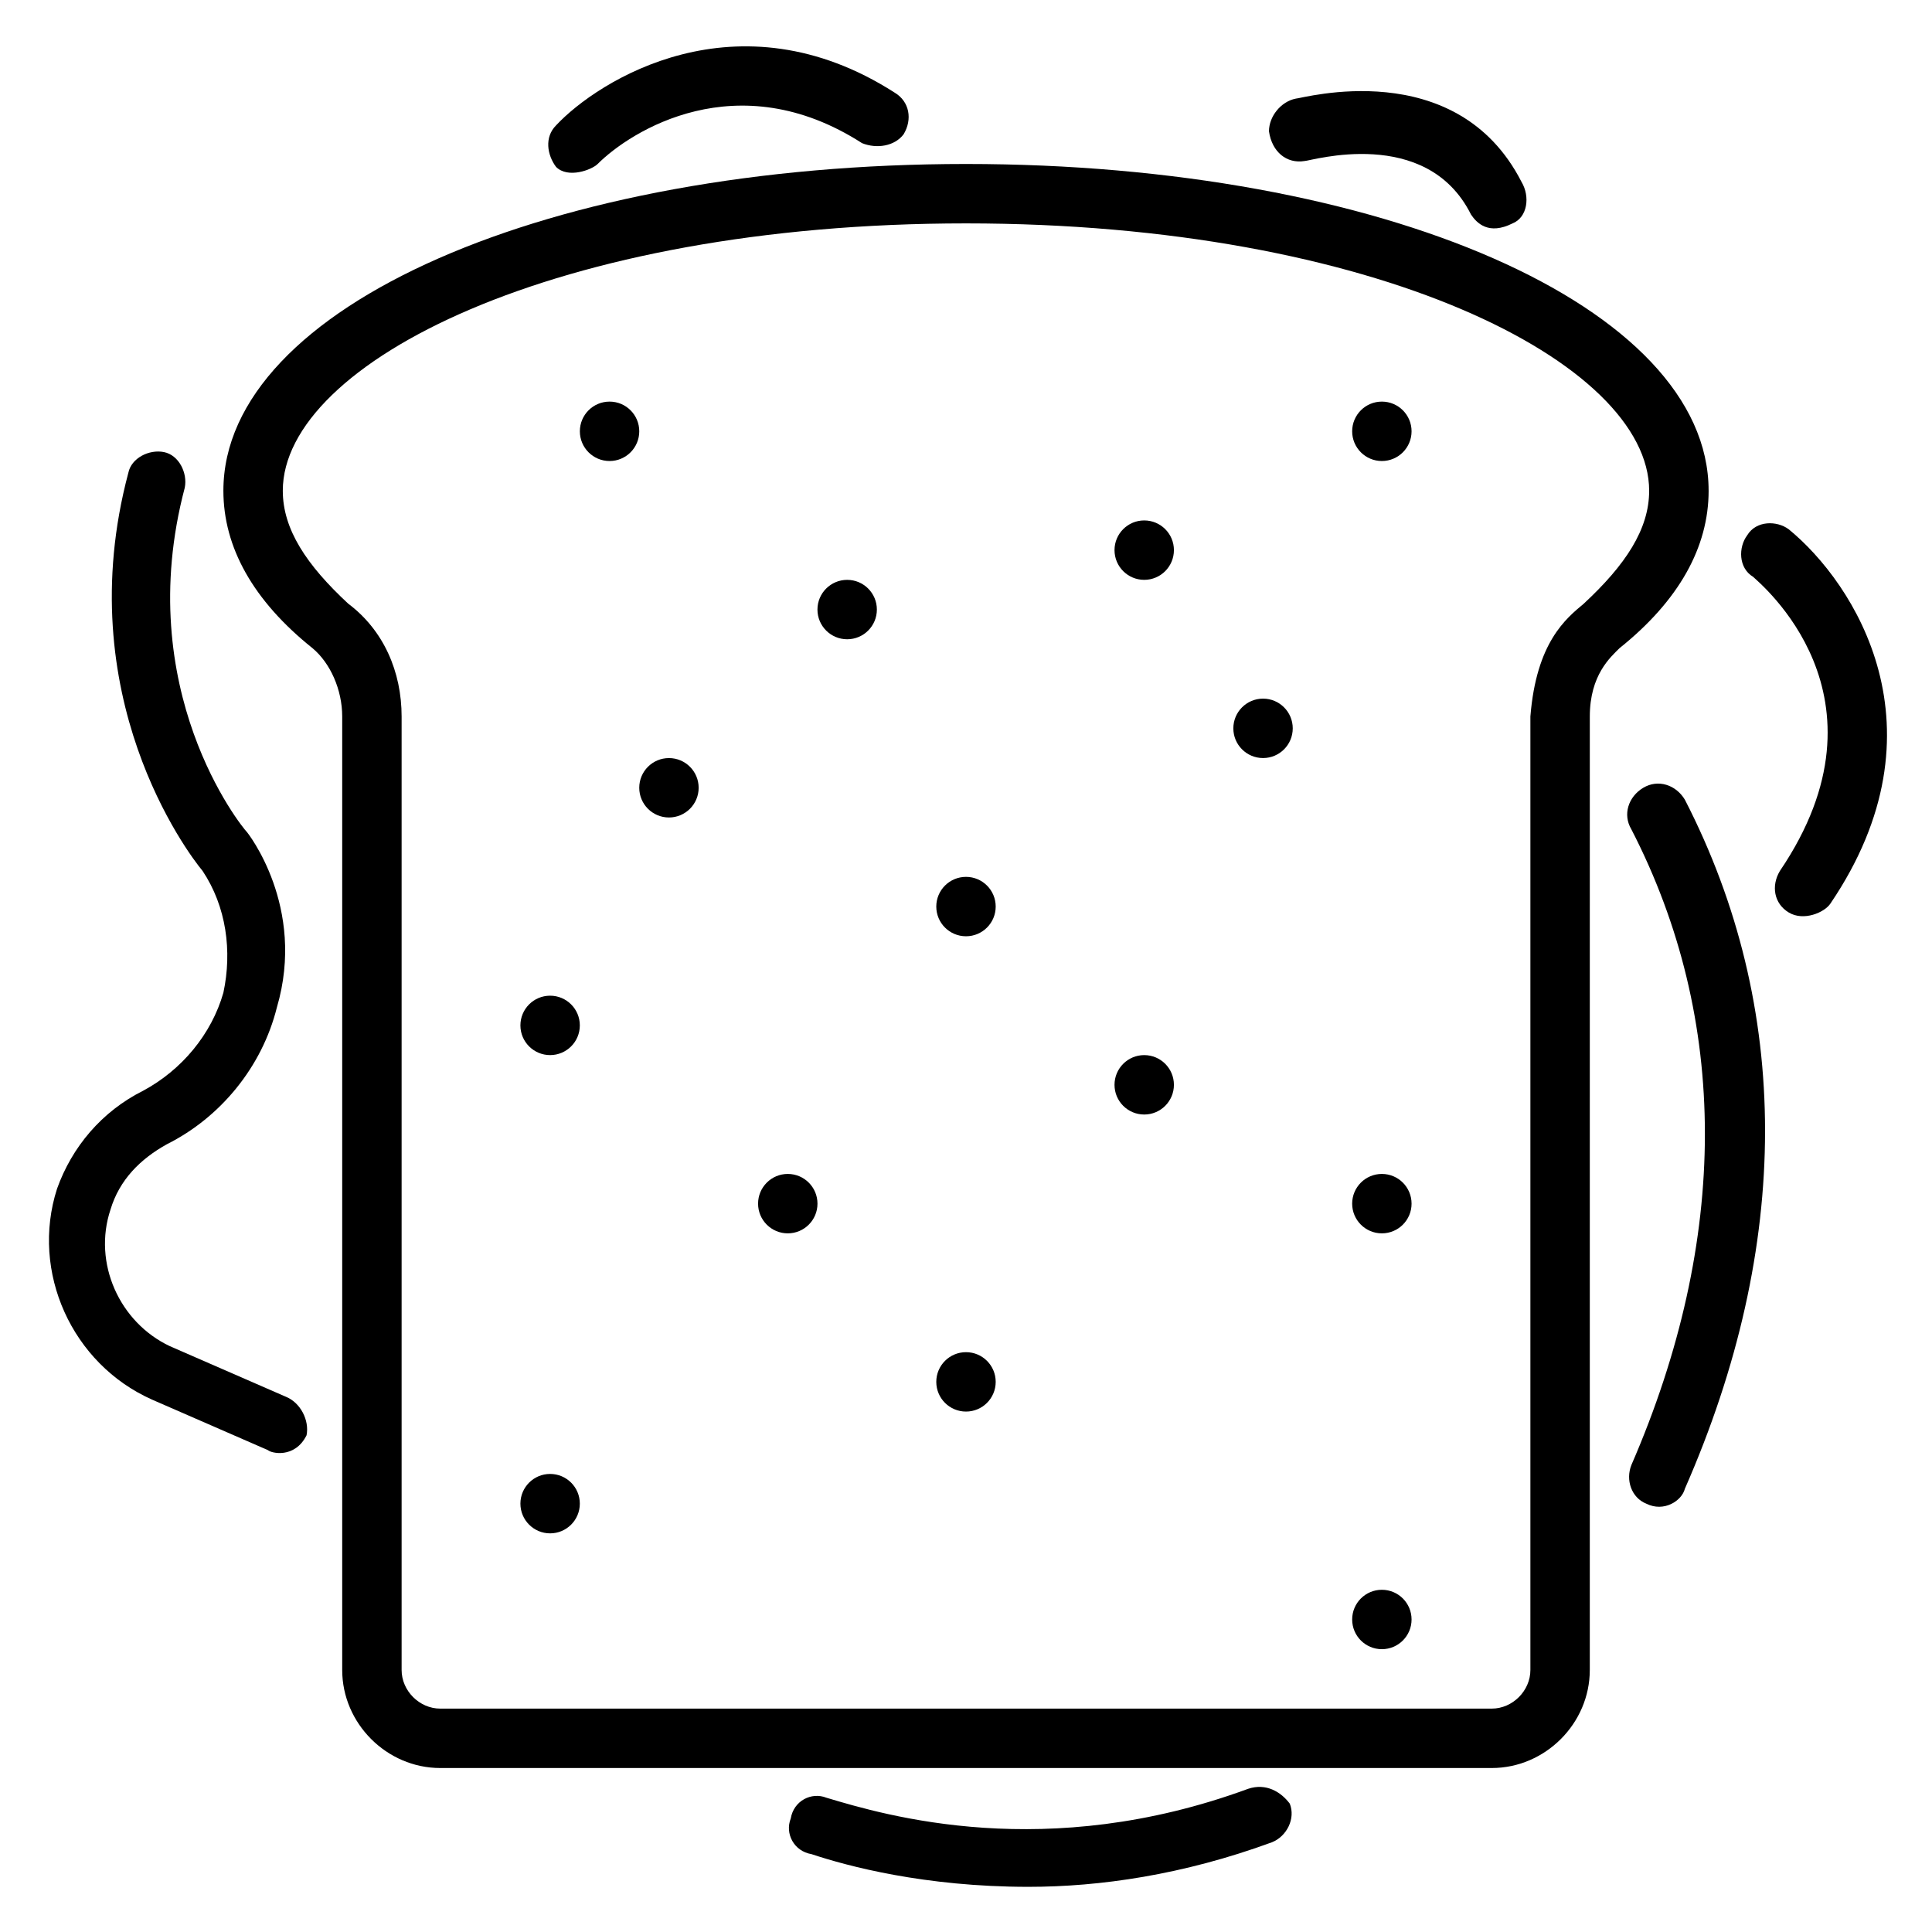 <?xml version="1.0" encoding="UTF-8"?>
<!-- Uploaded to: ICON Repo, www.iconrepo.com, Generator: ICON Repo Mixer Tools -->
<svg fill="#000000" width="800px" height="800px" version="1.1" viewBox="144 144 512 512" xmlns="http://www.w3.org/2000/svg">
 <g>
  <path d="m596.8 274.05c0-48.809-86.594-86.594-196.8-86.594-110.21 0-196.8 37.785-196.8 86.594 0 14.957 7.871 29.125 23.617 41.723 4.723 3.938 7.871 11.02 7.871 18.105v252.69c0 14.168 11.809 25.977 25.977 25.977h278.67c14.168 0 25.977-11.809 25.977-25.977l0.004-252.69c0-11.02 5.512-15.742 7.871-18.105 15.742-12.598 23.617-26.766 23.617-41.723zm-33.062 29.914c-4.723 3.938-12.594 10.234-14.168 29.914v252.69c0 5.512-4.723 10.234-10.234 10.234h-278.67c-5.512 0-10.234-4.723-10.234-10.234v-252.69c0-11.809-4.723-22.828-14.168-29.914-11.023-10.234-17.32-19.68-17.32-29.914 0-33.852 72.422-70.848 181.05-70.848 108.63 0 181.05 37 181.05 70.848 0.004 10.234-6.293 19.68-17.312 29.914z"/>
  <path d="m302.39 187.45c8.66-8.66 37-26.766 70.062-5.512 3.934 1.578 8.656 0.789 11.02-2.359 2.363-3.938 1.574-8.66-2.363-11.02-41.723-26.766-78.719-3.148-89.742 8.66-3.148 3.148-2.363 7.871 0 11.02 3.148 3.148 9.449 0.785 11.023-0.789z"/>
  <path d="m219.73 514.14-30.699-13.383c-13.387-6.301-20.469-22.043-15.746-36.211 2.363-7.871 7.871-13.383 14.957-17.32 14.168-7.086 25.191-20.469 29.125-36.211 7.871-26.766-7.871-46.445-7.871-46.445-1.574-1.574-30.699-37.785-16.531-91.316 0.789-3.938-1.574-8.66-5.512-9.445-3.938-0.789-8.66 1.574-9.445 5.512-15.742 59.039 15.742 100.76 19.68 105.48 6.297 9.445 7.871 21.254 5.512 32.273-3.148 11.02-11.02 20.469-21.254 25.977-11.02 5.512-18.895 14.957-22.828 25.977-7.086 22.043 3.938 46.445 25.191 55.891l30.699 13.383c0.789 0.789 7.086 2.363 10.234-3.938 0.785-3.93-1.578-8.652-5.512-10.227z"/>
  <path d="m618.05 284.28c-3.148-2.363-8.66-2.363-11.02 1.574-2.363 3.148-2.363 8.66 1.574 11.02 1.574 1.574 38.574 31.488 7.086 77.934-2.363 3.938-1.574 8.66 2.363 11.02 3.938 2.363 9.445 0 11.02-2.363 31.484-46.441 6.293-85.016-11.023-99.184z"/>
  <path d="m489.74 186.67c1.574 0 32.273-9.445 44.082 14.168 1.574 2.363 4.723 5.512 11.02 2.363 3.938-1.574 4.723-7.086 2.363-11.02-17.32-33.852-58.254-22.043-59.828-22.043-3.938 0.789-7.086 4.723-7.086 8.66 0.793 5.508 4.727 8.656 9.449 7.871z"/>
  <path d="m474.78 618.05c-53.531 19.68-96.039 7.086-111.78 2.363-3.938-1.574-8.66 0.789-9.445 5.512-1.574 3.938 0.789 8.66 5.512 9.445 9.445 3.148 29.914 8.66 57.465 8.66 18.895 0 40.934-3.148 64.551-11.809 3.938-1.574 6.297-6.297 4.723-10.234-2.363-3.152-6.297-5.512-11.023-3.938z"/>
  <path d="m579.48 352.77c-3.938 2.363-5.512 7.086-3.148 11.02 25.977 50.383 25.977 108.63 0 168.46-1.574 3.938 0 8.66 3.938 10.234 4.723 2.363 9.445-0.789 10.234-3.938 28.34-64.551 28.34-127.53 0-182.63-2.363-3.93-7.086-5.504-11.023-3.144z"/>
  <path d="m518.08 573.18c0 4.348-3.523 7.871-7.871 7.871-4.348 0-7.871-3.523-7.871-7.871s3.523-7.871 7.871-7.871c4.348 0 7.871 3.523 7.871 7.871"/>
  <path d="m297.66 542.48c0 4.348-3.527 7.875-7.875 7.875-4.348 0-7.871-3.527-7.871-7.875 0-4.348 3.523-7.871 7.871-7.871 4.348 0 7.875 3.523 7.875 7.871"/>
  <path d="m407.87 510.21c0 4.348-3.523 7.871-7.871 7.871s-7.875-3.523-7.875-7.871c0-4.348 3.527-7.871 7.875-7.871s7.871 3.523 7.871 7.871"/>
  <path d="m518.08 462.98c0 4.348-3.523 7.871-7.871 7.871-4.348 0-7.871-3.523-7.871-7.871 0-4.348 3.523-7.875 7.871-7.875 4.348 0 7.871 3.527 7.871 7.875"/>
  <path d="m455.1 431.49c0 4.348-3.523 7.871-7.871 7.871-4.348 0-7.871-3.523-7.871-7.871 0-4.348 3.523-7.875 7.871-7.875 4.348 0 7.871 3.527 7.871 7.875"/>
  <path d="m360.64 462.98c0 4.348-3.523 7.871-7.871 7.871s-7.871-3.523-7.871-7.871c0-4.348 3.523-7.875 7.871-7.875s7.871 3.527 7.871 7.875"/>
  <path d="m297.66 415.74c0 4.348-3.527 7.871-7.875 7.871-4.348 0-7.871-3.523-7.871-7.871 0-4.348 3.523-7.871 7.871-7.871 4.348 0 7.875 3.523 7.875 7.871"/>
  <path d="m407.87 384.25c0 4.348-3.523 7.871-7.871 7.871s-7.875-3.523-7.875-7.871 3.527-7.871 7.875-7.871 7.871 3.523 7.871 7.871"/>
  <path d="m486.59 337.02c0 4.348-3.523 7.871-7.871 7.871s-7.871-3.523-7.871-7.871c0-4.348 3.523-7.875 7.871-7.875s7.871 3.527 7.871 7.875"/>
  <path d="m329.15 352.77c0 4.348-3.523 7.871-7.871 7.871s-7.871-3.523-7.871-7.871 3.523-7.871 7.871-7.871 7.871 3.523 7.871 7.871"/>
  <path d="m455.1 289.79c0 4.348-3.523 7.875-7.871 7.875-4.348 0-7.871-3.527-7.871-7.875 0-4.348 3.523-7.871 7.871-7.871 4.348 0 7.871 3.523 7.871 7.871"/>
  <path d="m376.38 305.54c0 4.348-3.523 7.871-7.871 7.871-4.348 0-7.875-3.523-7.875-7.871s3.527-7.871 7.875-7.871c4.348 0 7.871 3.523 7.871 7.871"/>
  <path d="m518.08 258.3c0 4.348-3.523 7.875-7.871 7.875-4.348 0-7.871-3.527-7.871-7.875 0-4.348 3.523-7.871 7.871-7.871 4.348 0 7.871 3.523 7.871 7.871"/>
  <path d="m313.41 258.3c0 4.348-3.523 7.875-7.871 7.875s-7.871-3.527-7.871-7.875c0-4.348 3.523-7.871 7.871-7.871s7.871 3.523 7.871 7.871"/>
 </g>
</svg>